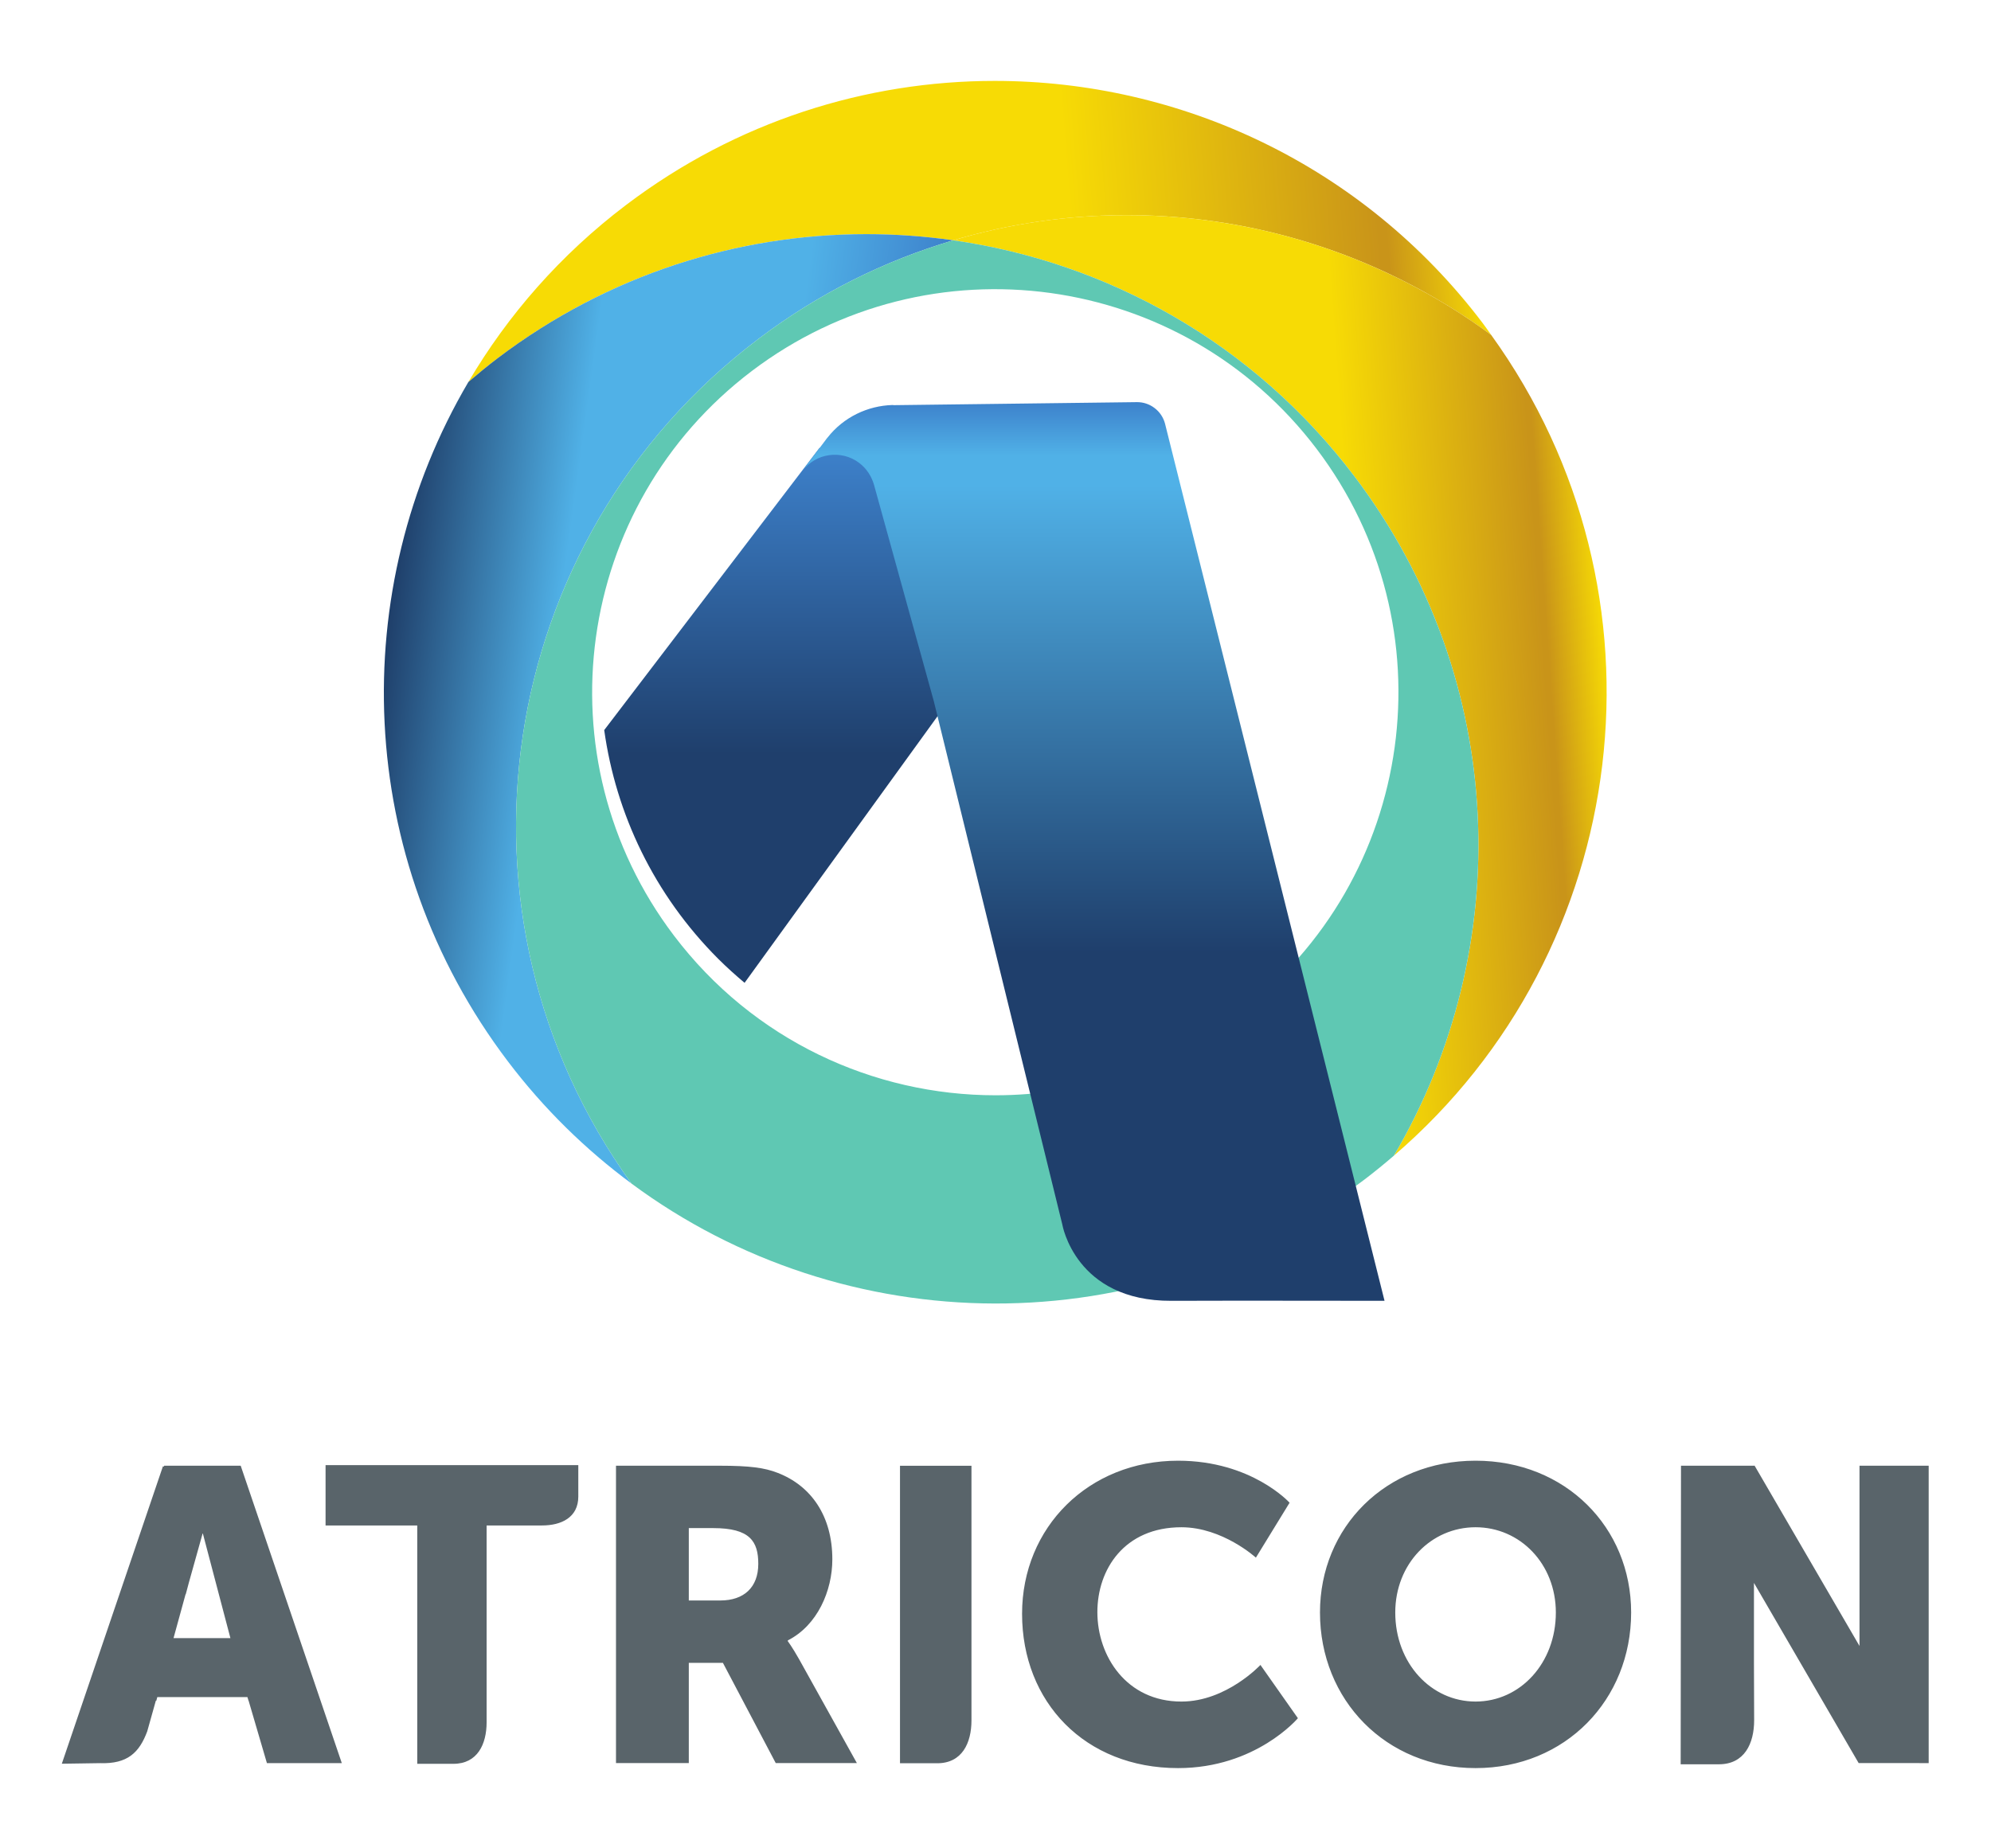 <?xml version="1.0" encoding="UTF-8" standalone="no"?>
<!-- Created with Inkscape (http://www.inkscape.org/) -->

<svg
   version="1.1"
   id="svg2"
   xml:space="preserve"
   width="700"
   height="650"
   viewBox="0 0 700 650"
   sodipodi:docname="logo_atricon.svg"
   inkscape:version="1.2 (dc2aedaf03, 2022-05-15)"
   xmlns:inkscape="http://www.inkscape.org/namespaces/inkscape"
   xmlns:sodipodi="http://sodipodi.sourceforge.net/DTD/sodipodi-0.dtd"
   xmlns="http://www.w3.org/2000/svg"
   xmlns:svg="http://www.w3.org/2000/svg"
   xmlns:rdf="http://www.w3.org/1999/02/22-rdf-syntax-ns#"
   xmlns:cc="http://creativecommons.org/ns#"
   xmlns:dc="http://purl.org/dc/elements/1.1/"><defs
     id="defs6"><linearGradient
       x1="0"
       y1="0"
       x2="1"
       y2="0"
       gradientUnits="userSpaceOnUse"
       gradientTransform="matrix(269.128,20.758,20.758,-269.128,289.824,472.824)"
       spreadMethod="pad"
       id="linearGradient34"><stop
         style="stop-opacity:1;stop-color:#f7db05"
         offset="0"
         id="stop24" /><stop
         style="stop-opacity:1;stop-color:#f7db05"
         offset="0.598"
         id="stop26" /><stop
         style="stop-opacity:1;stop-color:#c99419"
         offset="0.9"
         id="stop28" /><stop
         style="stop-opacity:1;stop-color:#c99419"
         offset="0.907"
         id="stop30" /><stop
         style="stop-opacity:1;stop-color:#f7db05"
         offset="1"
         id="stop32" /></linearGradient><linearGradient
       x1="0"
       y1="0"
       x2="1"
       y2="0"
       gradientUnits="userSpaceOnUse"
       gradientTransform="matrix(162.645,12.545,12.545,-162.645,429.512,357.286)"
       spreadMethod="pad"
       id="linearGradient60"><stop
         style="stop-opacity:1;stop-color:#f7db05"
         offset="0"
         id="stop50" /><stop
         style="stop-opacity:1;stop-color:#f7db05"
         offset="0.598"
         id="stop52" /><stop
         style="stop-opacity:1;stop-color:#c99419"
         offset="0.9"
         id="stop54" /><stop
         style="stop-opacity:1;stop-color:#c99419"
         offset="0.907"
         id="stop56" /><stop
         style="stop-opacity:1;stop-color:#f7db05"
         offset="1"
         id="stop58" /></linearGradient><linearGradient
       x1="0"
       y1="0"
       x2="1"
       y2="0"
       gradientUnits="userSpaceOnUse"
       gradientTransform="matrix(132.723,-18.315,-18.315,-132.723,269.684,370.457)"
       spreadMethod="pad"
       id="linearGradient86"><stop
         style="stop-opacity:1;stop-color:#1f3f6a"
         offset="0"
         id="stop76" /><stop
         style="stop-opacity:1;stop-color:#50b1e7"
         offset="0.332"
         id="stop78" /><stop
         style="stop-opacity:1;stop-color:#50b1e7"
         offset="0.571"
         id="stop80" /><stop
         style="stop-opacity:1;stop-color:#50b1e7"
         offset="0.726"
         id="stop82" /><stop
         style="stop-opacity:1;stop-color:#3d81cb"
         offset="1"
         id="stop84" /></linearGradient><linearGradient
       x1="0"
       y1="0"
       x2="1"
       y2="0"
       gradientUnits="userSpaceOnUse"
       gradientTransform="matrix(253.827,0,0,-253.827,304.724,339.74)"
       spreadMethod="pad"
       id="linearGradient108"><stop
         style="stop-opacity:1;stop-color:#5fc8b3"
         offset="0"
         id="stop102" /><stop
         style="stop-opacity:1;stop-color:#5fc8b3"
         offset="0.44"
         id="stop104" /><stop
         style="stop-opacity:1;stop-color:#5fc8b3"
         offset="1"
         id="stop106" /></linearGradient><linearGradient
       x1="0"
       y1="0"
       x2="1"
       y2="0"
       gradientUnits="userSpaceOnUse"
       gradientTransform="matrix(0,141.112,141.112,0,396.99,284.097)"
       spreadMethod="pad"
       id="linearGradient130"><stop
         style="stop-opacity:1;stop-color:#1f3f6c"
         offset="0"
         id="stop124" /><stop
         style="stop-opacity:1;stop-color:#1f3f6c"
         offset="0.428"
         id="stop126" /><stop
         style="stop-opacity:1;stop-color:#3d81cb"
         offset="1"
         id="stop128" /></linearGradient><linearGradient
       x1="0"
       y1="0"
       x2="1"
       y2="0"
       gradientUnits="userSpaceOnUse"
       gradientTransform="matrix(0,237.086,237.086,0,457.014,200.206)"
       spreadMethod="pad"
       id="linearGradient156"><stop
         style="stop-opacity:1;stop-color:#1f3f6c"
         offset="0"
         id="stop146" /><stop
         style="stop-opacity:1;stop-color:#1f3f6c"
         offset="0.388"
         id="stop148" /><stop
         style="stop-opacity:1;stop-color:#50b1e7"
         offset="0.907"
         id="stop150" /><stop
         style="stop-opacity:1;stop-color:#50b1e7"
         offset="0.94"
         id="stop152" /><stop
         style="stop-opacity:1;stop-color:#3d81cb"
         offset="1"
         id="stop154" /></linearGradient><clipPath
       clipPathUnits="userSpaceOnUse"
       id="clipPath166"><path
         d="M 0,595.276 H 841.89 V 0 H 0 Z"
         id="path164"
         inkscape:connector-curvature="0" /></clipPath></defs><sodipodi:namedview
     pagecolor="#ffffff"
     bordercolor="#666666"
     borderopacity="1"
     objecttolerance="10"
     gridtolerance="10"
     guidetolerance="10"
     inkscape:pageopacity="0"
     inkscape:pageshadow="2"
     inkscape:window-width="1920"
     inkscape:window-height="1017"
     id="namedview4"
     showgrid="false"
     inkscape:zoom="0.29734106"
     inkscape:cx="430.48209"
     inkscape:cy="400.21382"
     inkscape:window-x="1912"
     inkscape:window-y="-8"
     inkscape:window-maximized="1"
     inkscape:current-layer="g10"
     inkscape:showpageshadow="2"
     inkscape:pagecheckerboard="0"
     inkscape:deskcolor="#d1d1d1" /><g
     id="g10"
     inkscape:groupmode="layer"
     inkscape:label="Logo_Oficial_Atricon2022_curvas"
     transform="matrix(1.333,0,0,-1.333,0,793.701)"><g
       id="g390"
       transform="translate(-168.613,52.042)"><g
         id="g12"><g
           id="g14"><g
             id="g20"><g
               id="g22"><path
                 d="m 333.743,489.31 c -17.317,-13.119 -31.208,-29.066 -41.589,-46.696 v 0 c 2.512,2.146 5.07,4.262 7.746,6.289 v 0 c 35.707,27.045 79.035,36.947 120.148,31.083 v 0 c 48.252,14.328 101.101,5.244 141.88,-24.982 v 0 c -0.747,1.043 -1.46,2.104 -2.246,3.13 v 0 c -31.718,41.869 -79.917,63.903 -128.683,63.905 v 0 c -33.927,0.002 -68.127,-10.661 -97.256,-32.729"
                 style="fill:url(#linearGradient34);stroke:none"
                 id="path36"
                 inkscape:connector-curvature="0" /></g></g></g></g><g
         id="g38"><g
           id="g40"><g
             id="g46"><g
               id="g48"><path
                 d="m 420.048,479.986 c 40.606,-5.788 79.053,-26.972 105.788,-62.256 v 0 c 40.665,-53.684 42.58,-124.586 10.417,-179.231 v 0 c 63.211,54.251 74.797,148.398 25.675,216.505 v 0 c -28.107,20.834 -61.958,31.623 -96.077,31.625 v 0 c -15.381,10e-4 -30.81,-2.191 -45.803,-6.643"
                 style="fill:url(#linearGradient60);stroke:none"
                 id="path62"
                 inkscape:connector-curvature="0" /></g></g></g></g><g
         id="g64"><g
           id="g66"><g
             id="g72"><g
               id="g74"><path
                 d="m 299.9,448.903 c -2.676,-2.027 -5.234,-4.143 -7.746,-6.289 v 0 C 259.996,387.951 261.907,317.058 302.566,263.38 v 0 c 9.523,-12.57 20.546,-23.305 32.607,-32.241 v 0 c -51.067,70.814 -36.551,169.795 33.426,222.799 v 0 c 15.919,12.062 33.351,20.691 51.449,26.048 v 0 c -7.583,1.082 -15.245,1.627 -22.917,1.627 v 0 c -33.923,10e-4 -68.11,-10.653 -97.231,-32.71"
                 style="fill:url(#linearGradient86);stroke:none"
                 id="path88"
                 inkscape:connector-curvature="0" /></g></g></g></g><g
         id="g90"><g
           id="g92"><g
             id="g98"><g
               id="g100"><path
                 d="M 368.599,453.938 C 298.622,400.934 284.106,301.953 335.173,231.139 v 0 c 56.059,-41.541 134.903,-43.203 193.336,1.074 v 0 c 2.668,2.025 5.237,4.132 7.744,6.286 v 0 c 32.163,54.645 30.248,125.547 -10.417,179.231 v 0 c -26.735,35.284 -65.182,56.468 -105.788,62.256 v 0 C 401.95,474.629 384.518,466 368.599,453.938 M 346.37,296.556 c -35.462,46.804 -26.256,113.497 20.547,148.955 v 0 c 46.817,35.464 113.5,26.257 148.96,-20.554 v 0 C 551.34,378.143 542.136,311.46 495.328,276.009 v 0 C 476.125,261.463 453.567,254.432 431.2,254.43 v 0 c -32.151,-0.002 -63.917,14.52 -84.83,42.126"
                 style="fill:url(#linearGradient108);stroke:none"
                 id="path110"
                 inkscape:connector-curvature="0" /></g></g></g></g><g
         id="g112"><g
           id="g114"><g
             id="g120"><g
               id="g122"><path
                 d="m 327.975,350.776 c 3.088,-22.091 13.117,-43.393 30.101,-60.376 v 0 c 2.233,-2.225 4.557,-4.308 6.923,-6.303 v 0 l 101.007,139.591 -81.26,1.522 z"
                 style="fill:url(#linearGradient130);stroke:none"
                 id="path132"
                 inkscape:connector-curvature="0" /></g></g></g></g><g
         id="g134"><g
           id="g136"><g
             id="g142"><g
               id="g144"><path
                 d="m 468.468,437.291 -64.031,-0.795 -0.459,0.037 c -6.473,-0.194 -12.854,-3.158 -17.119,-8.614 v 0 c -0.09,-0.083 -0.143,-0.153 -0.197,-0.23 v 0 l -2.746,-3.655 -3.676,-4.892 0.011,0.006 c 3.542,4.712 10.234,5.666 14.948,2.133 v 0 c 0.005,-0.01 0.005,0 0.005,0 v 0 -0.01 c 1.997,-1.49 3.298,-3.58 3.937,-5.809 v 0 l 15.787,-57.14 33.863,-137.937 c 0,0 3.381,-20.297 28.802,-20.178 v 0 c 14.054,0.07 56.195,0 56.195,0 v 0 l -57.893,231.4 c -0.425,1.611 -1.368,3.092 -2.797,4.158 v 0 c -1.389,1.05 -2.991,1.526 -4.556,1.526 v 0 c -0.024,0 -0.049,0 -0.074,0"
                 style="fill:url(#linearGradient156);stroke:none"
                 id="path158"
                 inkscape:connector-curvature="0" /></g></g></g></g><g
         id="g160"><g
           id="g162"
           clip-path="url(#clipPath166)"><g
             id="g168"
             transform="translate(659.062,156.702)"><path
               d="M 0,0 V -47.554 L -27.688,0.045 -27.767,0 h -19.315 l -0.085,-78.766 h 10.09 c 6.74,0 9.29,5.491 9.29,11.621 l -0.051,14.816 v 21.416 l 27.619,-47.54 H 18.246 V 0 Z m -300.439,-35.55 h -8.337 v 19.092 h 6.478 c 9.651,0 11.849,-3.508 11.849,-9.435 0,-6.25 -3.846,-9.657 -9.99,-9.657 m 17.78,-10.754 v 0.219 c 7.79,3.949 11.741,13.059 11.741,21.394 0,11.414 -5.593,19.428 -14.48,22.829 -3.408,1.321 -7.249,1.862 -15.257,1.862 h -27.323 v -78.453 h 19.202 v 26.443 h 8.999 l 13.935,-26.443 h 21.4 l -15.256,27.432 c -1.861,3.292 -2.961,4.717 -2.961,4.717 m 29.587,-32.191 h 9.828 c 6.543,0 9.023,5.336 9.023,11.302 v 67.186 h -18.851 z m -151.507,62.734 h 24.184 v -62.884 h 9.525 c 6.352,0 8.768,5.176 8.768,10.964 v 51.92 h 14.636 c 5.044,0 9.546,2.095 9.546,7.626 v 8.294 h -66.659 z m 303.319,-46.457 c -11.742,0 -21.184,10.101 -21.184,23.488 0,12.837 9.442,22.497 21.184,22.497 11.739,0 21.171,-9.66 21.171,-22.497 0,-13.387 -9.432,-23.488 -21.171,-23.488 m 0,63.542 c -23.708,0 -41.04,-17.557 -41.04,-40.054 0,-23.042 17.332,-41.043 41.04,-41.043 23.69,0 41.03,18.001 41.03,41.043 0,22.497 -17.34,40.054 -41.03,40.054 m -343.418,-46.803 3.179,11.586 0.045,-0.026 0.835,3.133 3.611,12.904 h 0.062 l 7.267,-27.597 z M -447.154,0 l -0.08,-0.235 -0.243,0.079 -26.667,-78.463 10.114,0.153 c 7.222,-0.249 10.33,2.798 12.414,8.388 l 2.159,7.696 0.109,0.388 h 0.127 l 0.264,0.955 h 23.769 l 0.287,-0.955 h 0.024 l 4.827,-16.459 h 19.751 L -426.965,0 Z m 268.308,-62.218 c -14.483,0 -22.168,11.963 -22.168,23.594 0,11.303 7.131,22.391 22.168,22.391 10.861,0 19.642,-8.017 19.642,-8.017 l 8.886,14.487 c 0,0 -9.987,11.087 -29.416,11.087 -23.587,0 -41.141,-17.557 -41.141,-40.385 0,-23.261 16.564,-40.712 41.141,-40.712 20.53,0 31.608,13.162 31.608,13.162 l -9.879,14.053 c 0,0 -8.985,-9.66 -20.841,-9.66"
               style="fill:#59646a;fill-opacity:1;fill-rule:nonzero;stroke:none"
               id="path170"
               inkscape:connector-curvature="0" /></g></g></g></g></g></svg>
